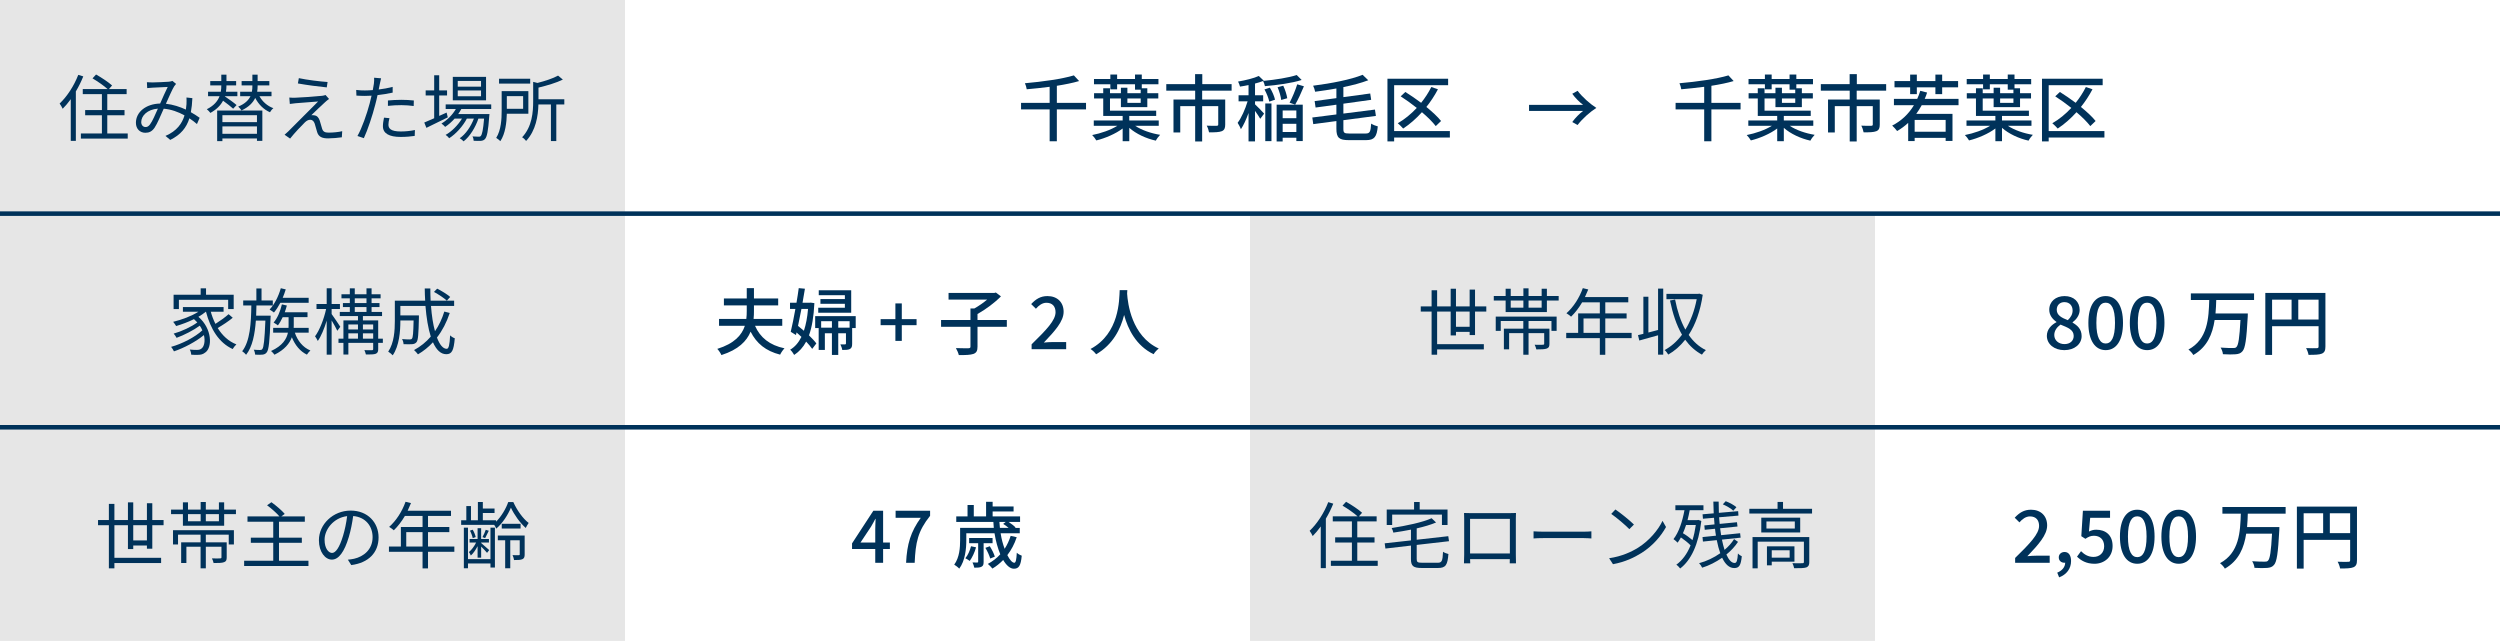 <?xml version="1.0" encoding="UTF-8"?>
<svg id="_レイヤー_2" data-name="レイヤー 2" xmlns="http://www.w3.org/2000/svg" viewBox="0 0 550 141">
  <defs>
    <style>
      .cls-1 {
        fill: #00325a;
      }

      .cls-2 {
        fill: none;
        stroke: #00325a;
        stroke-miterlimit: 10;
      }

      .cls-3 {
        fill: #e6e6e6;
      }
    </style>
  </defs>
  <g id="LAYOUT">
    <g>
      <rect class="cls-3" x="275" y="47" width="137.5" height="94"/>
      <rect class="cls-3" width="137.5" height="141"/>
      <g>
        <path class="cls-1" d="m18.32,16.807c-.448,1.121-1.009,2.258-1.633,3.299v10.885h-1.12v-9.172c-.576.799-1.168,1.504-1.777,2.111-.112-.256-.464-.879-.672-1.152,1.617-1.52,3.169-3.889,4.098-6.307l1.104.336Zm9.78,12.551v1.135h-10.308v-1.135h4.626v-4.002h-3.682v-1.137h3.682v-3.506h-4.21v-1.121h5.458c-.784-.719-2.193-1.695-3.313-2.352l.784-.85c1.184.674,2.753,1.697,3.521,2.418l-.688.783h3.89v1.121h-4.258v3.506h3.794v1.137h-3.794v4.002h4.498Z"/>
        <path class="cls-1" d="m33.52,18.137c.848,0,2.945-.113,3.617-.16.304-.033.592-.096.8-.176l.8.656c-.144.176-.288.336-.416.527-.448.721-1.152,2.354-1.825,3.842,1.617.176,3.105.688,4.402,1.281.064-.4.096-.801.128-1.186.016-.48.032-1.023,0-1.473l1.297.145c-.048,1.137-.16,2.16-.336,3.09.768.432,1.425.863,1.937,1.232l-.592,1.375c-.48-.416-1.04-.848-1.665-1.264-.656,2.08-1.889,3.602-4.21,4.754l-1.056-.881c2.529-1.072,3.681-2.785,4.194-4.514-1.344-.752-2.913-1.328-4.578-1.473-.624,1.408-1.408,3.297-2.017,4.193-.576.816-1.185,1.105-2.017,1.105-1.185,0-2.081-.85-2.081-2.193,0-2.354,2.177-4.162,5.33-4.242.56-1.264,1.168-2.656,1.665-3.648-.64.031-2.593.111-3.329.16-.352.016-.8.064-1.184.096l-.064-1.297c.416.031.88.049,1.201.049Zm-1.489,9.811c.368,0,.624-.143.96-.559.576-.754,1.185-2.242,1.745-3.49-2.337.176-3.665,1.584-3.665,2.961,0,.705.448,1.088.96,1.088Z"/>
        <path class="cls-1" d="m51.296,23.914c-.496-.463-1.393-1.152-2.225-1.76-.512.977-1.377,1.904-2.785,2.689-.176-.225-.528-.625-.784-.816,1.617-.801,2.417-1.842,2.801-2.865h-2.529v-.977h2.801c.096-.496.112-.977.112-1.393h-2.433v-.961h2.433v-1.408h1.136v1.408h2.129v.961h-2.129c0,.432-.032.912-.112,1.393h2.513v.977h-2.737l-.016.047c.88.592,2.001,1.393,2.577,1.904l-.752.801Zm-3.521.4h9.94v6.676h-1.185v-.529h-7.603v.592h-1.153v-6.738Zm1.153,1.025v1.535h7.603v-1.535h-7.603Zm7.603,4.098v-1.633h-7.603v1.633h7.603Zm.544-8.275c.656,1.184,1.729,2.16,3.073,2.641-.272.191-.608.607-.752.896-1.425-.625-2.529-1.762-3.249-3.154-.464.992-1.377,1.984-3.009,2.754-.16-.256-.496-.641-.736-.848,1.505-.609,2.289-1.441,2.705-2.289h-2.273v-.977h2.577c.096-.434.112-.865.112-1.232v-.16h-2.369v-.961h2.369v-1.408h1.152v1.408h2.577v.961h-2.577v.16c0,.383-.032.816-.096,1.232h3.153v.977h-2.657Z"/>
        <path class="cls-1" d="m71.506,22.49c-.608.561-2.417,2.24-3.009,2.85.16-.018.448,0,.624.031.624.064.992.496,1.217,1.152.144.465.368,1.264.528,1.793.192.607.576.863,1.393.863,1.057,0,2.273-.127,3.025-.318l-.08,1.344c-.672.111-2.145.24-3.009.24-1.281,0-2.081-.305-2.417-1.361-.16-.48-.4-1.424-.544-1.889-.192-.561-.544-.848-.976-.848-.448,0-.816.225-1.185.576-.608.576-2.353,2.416-3.249,3.568l-1.217-.848c.192-.176.48-.416.8-.721.64-.656,4.994-5.01,6.579-6.594-1.265.08-3.954.305-4.93.385-.528.047-.944.096-1.296.158l-.112-1.408c.368.033.848.049,1.361.033.912-.018,4.642-.273,5.842-.416.272-.033.624-.113.768-.178l.768.865c-.304.209-.688.545-.88.721Zm.56-4.451l-.176,1.186c-1.601-.145-4.402-.512-6.354-.865l.208-1.168c1.745.385,4.802.752,6.323.848Z"/>
        <path class="cls-1" d="m83.552,18.504c-.064.336-.144.752-.24,1.186,1.04-.129,2.097-.32,3.073-.576v1.264c-1.041.24-2.209.416-3.329.545-.144.703-.32,1.439-.512,2.145-.576,2.273-1.665,5.57-2.497,7.33l-1.409-.48c.96-1.648,2.097-4.896,2.689-7.154.144-.527.288-1.137.416-1.713-.528.033-1.024.049-1.472.049-.704,0-1.281-.033-1.857-.064l-.048-1.248c.768.096,1.344.111,1.921.111.528,0,1.104-.031,1.729-.08.112-.561.192-1.072.24-1.393.064-.447.08-.992.048-1.328l1.537.129c-.096.352-.224.959-.288,1.279Zm1.905,8.932c0,.752.416,1.488,2.705,1.488,1.041,0,2.145-.111,3.121-.32l-.048,1.297c-.864.129-1.921.225-3.089.225-2.529,0-3.906-.768-3.906-2.354,0-.623.112-1.217.24-1.889l1.2.113c-.144.527-.224,1.023-.224,1.439Zm2.817-5.475c.944,0,1.905.049,2.769.145l-.032,1.217c-.816-.111-1.761-.191-2.689-.191-1.009,0-1.985.047-2.977.16v-1.186c.848-.08,1.905-.145,2.929-.145Z"/>
        <path class="cls-1" d="m98.512,25.818c-1.617.816-3.362,1.666-4.706,2.307l-.464-1.17c.608-.256,1.361-.576,2.177-.943v-5.01h-1.873v-1.121h1.873v-3.33h1.104v3.33h1.729v1.121h-1.729v4.498l1.633-.736.256,1.055Zm2.977-1.84c-.208.385-.432.768-.688,1.121h6.883s-.016.32-.048.479c-.24,3.299-.496,4.547-.944,5.012-.24.271-.528.352-.896.4-.352.016-.944.016-1.584-.018,0-.287-.112-.719-.272-.959.592.047,1.121.062,1.361.062.224,0,.368-.016.48-.176.272-.287.512-1.297.72-3.809h-1.249c-.64,1.904-1.889,3.969-3.265,5.01-.192-.24-.56-.512-.848-.689,1.296-.863,2.465-2.592,3.121-4.32h-1.552c-.848,1.648-2.417,3.393-3.89,4.32-.176-.256-.496-.543-.784-.736,1.328-.719,2.737-2.16,3.601-3.584h-1.617c-.64.721-1.36,1.344-2.081,1.824-.16-.191-.576-.576-.816-.736,1.264-.752,2.417-1.889,3.169-3.201h-2.241v-1.008h10.02v1.008h-6.579Zm5.442-1.904h-7.315v-5.17h7.315v5.17Zm-1.104-4.273h-5.122v1.264h5.122v-1.264Zm0,2.096h-5.122v1.281h5.122v-1.281Z"/>
        <path class="cls-1" d="m111.503,25.02c-.048,1.936-.32,4.369-1.425,6.033-.176-.191-.672-.576-.912-.721,1.088-1.729,1.2-4.16,1.2-5.969v-4.307h5.874v4.963h-4.738Zm5.138-6.627h-6.851v-1.072h6.851v1.072Zm-5.138,2.752v2.785h3.585v-2.785h-3.585Zm12.645,1.842h-1.761v8.051h-1.184v-8.051h-2.753c-.064,2.496-.544,5.715-2.705,8.02-.176-.256-.592-.656-.88-.801,2.209-2.354,2.433-5.539,2.433-7.955v-4.242l.945.24c1.697-.432,3.489-1.023,4.53-1.617l1.056.881c-1.441.705-3.49,1.312-5.362,1.762v2.561h5.682v1.152Z"/>
        <path class="cls-1" d="m51.203,69.906c-.96.801-2.241,1.633-3.313,2.256,1.024,1.65,2.385,2.93,4.114,3.602-.272.24-.624.705-.816,1.025-3.025-1.377-4.882-4.418-5.874-8.211h-.032c-.48.4-1.041.783-1.633,1.119,3.057,2.643,3.089,6.756,1.521,7.844-.528.416-.976.527-1.697.527-.384.018-.88,0-1.393-.031-.032-.32-.128-.816-.336-1.137.592.064,1.136.08,1.489.08.432,0,.784-.031,1.104-.305.576-.432.848-1.6.528-2.961-1.745,1.441-4.386,2.85-6.595,3.586-.144-.287-.4-.736-.624-.992,2.401-.656,5.298-2.16,6.867-3.633-.144-.354-.336-.689-.56-1.025-1.344.992-3.473,2.082-5.106,2.674-.144-.273-.416-.689-.64-.93,1.713-.479,3.97-1.52,5.202-2.465-.224-.24-.464-.479-.736-.719-1.249.623-2.641,1.135-3.922,1.52-.128-.225-.464-.721-.656-.928,1.937-.48,4.05-1.248,5.554-2.225h-3.409v-1.025h8.948v1.025h-2.817c.256.943.608,1.84,1.024,2.672.992-.623,2.145-1.455,2.897-2.129l.912.785Zm-11.845-1.904h-1.168v-3.154h5.954v-1.408h1.184v1.408h6.083v3.154h-1.216v-2.049h-10.836v2.049Z"/>
        <path class="cls-1" d="m59.552,69.441s-.016.385-.032.561c-.192,5.154-.384,6.932-.832,7.508-.272.352-.544.463-.96.512-.368.047-.976.031-1.585,0-.032-.32-.144-.801-.32-1.088.608.062,1.153.062,1.393.062s.368-.031.496-.207c.304-.385.496-1.953.672-6.26h-2.097c-.224,2.994-.736,5.73-2.145,7.523-.192-.256-.576-.607-.864-.783,1.745-2.209,1.953-6.195,2.017-10.068h-1.793v-1.105h2.897v-2.641h1.136v2.641h2.481v1.105h-3.601c-.016.752-.032,1.504-.064,2.24h3.201Zm2.129-2.832c-.432.816-.912,1.553-1.409,2.145-.208-.176-.688-.496-.96-.656,1.072-1.137,1.953-2.881,2.465-4.689l1.088.256c-.192.623-.416,1.264-.672,1.855h5.714v1.09h-6.227Zm3.185,6.578c.592,1.777,1.777,3.25,3.425,3.922-.256.207-.592.641-.768.912-1.505-.721-2.625-2.113-3.313-3.826-.496,1.346-1.569,2.738-3.826,3.842-.144-.225-.496-.607-.752-.816,2.545-1.152,3.425-2.656,3.713-4.033h-3.249v-1.057h3.377c.016-.191.016-.385.016-.561v-1.793h-1.296c-.32.689-.672,1.312-1.056,1.809-.208-.176-.688-.479-.944-.623.848-.977,1.472-2.482,1.825-4.002l1.088.256c-.128.496-.288,1.008-.464,1.488h5.01v1.072h-3.025v1.809c0,.178,0,.354-.016.545h3.297v1.057h-3.041Z"/>
        <path class="cls-1" d="m74.208,72.772c-.224-.512-.784-1.488-1.249-2.273v7.523h-1.088v-7.475c-.528,1.744-1.217,3.424-1.953,4.465-.128-.305-.416-.752-.608-1.023.992-1.33,1.969-3.826,2.433-6.004h-2.113v-1.104h2.241v-3.457h1.088v3.457h1.825v1.104h-1.825v1.105c.448.592,1.633,2.369,1.905,2.801l-.656.881Zm10.02,2.656h-1.024v1.361c0,.561-.112.863-.544,1.041-.416.16-1.104.16-2.161.16-.048-.273-.208-.689-.336-.961.768.031,1.457.016,1.681.016.192-.016.256-.08.256-.271v-1.346h-5.458v2.562h-1.088v-2.562h-1.088v-.928h1.088v-4.018h3.201v-.945h-4.002v-.912h2.209v-1.072h-1.521v-.881h1.521v-1.039h-1.841v-.896h1.841v-1.312h1.088v1.312h2.577v-1.312h1.121v1.312h1.985v.896h-1.985v1.039h1.745v.881h-1.745v1.072h2.305v.912h-4.21v.945h3.361v4.018h1.024v.928Zm-7.587-4.049v1.104h2.113v-1.104h-2.113Zm0,3.121h2.113v-1.168h-2.113v1.168Zm1.409-7.828h2.577v-1.039h-2.577v1.039Zm0,1.953h2.577v-1.072h-2.577v1.072Zm1.793,2.754v1.104h2.257v-1.104h-2.257Zm2.257,3.121v-1.168h-2.257v1.168h2.257Z"/>
        <path class="cls-1" d="m98.947,68.85c-.688,2.064-1.633,3.889-2.817,5.41.592,1.568,1.329,2.48,2.145,2.48.448,0,.64-.832.752-2.961.272.271.704.545,1.024.641-.224,2.721-.656,3.506-1.873,3.506-1.232,0-2.193-.977-2.929-2.625-.96,1.039-2.065,1.936-3.297,2.656-.176-.24-.592-.721-.864-.943,1.425-.77,2.657-1.762,3.681-2.963-.576-1.809-.96-4.16-1.168-6.738h-5.522v2.082h4.082v.512c-.08,3.586-.176,4.93-.512,5.346-.24.305-.512.416-.96.465-.4.031-1.121.031-1.905,0-.016-.369-.144-.816-.336-1.121.736.064,1.425.08,1.697.08.224,0,.384-.031.48-.176.224-.24.304-1.248.368-4.002h-2.913v.129c0,2.24-.24,5.457-1.681,7.539-.208-.24-.72-.656-.992-.801,1.312-1.953,1.457-4.689,1.457-6.756v-4.465h6.675c-.064-.881-.08-1.777-.096-2.689h1.233c0,.928.016,1.824.064,2.689h5.17v1.168h-5.09c.16,2.129.448,4.033.88,5.555.864-1.264,1.552-2.705,2.049-4.322l1.2.305Zm-2.769-5.346c.992.496,2.241,1.264,2.865,1.824l-.736.816c-.608-.561-1.825-1.377-2.833-1.92l.704-.721Z"/>
        <path class="cls-1" d="m32.322,120.715v-.703h-3.009v.783h-1.168v-5.25h-2.977v7.172h10.276v1.152h-10.276v1.168h-1.216v-9.492h-2.385v-1.137h2.385v-3.553h1.216v3.553h2.977v-3.889h1.168v3.889h3.009v-3.697h1.184v3.697h2.481v1.137h-2.481v5.17h-1.184Zm0-1.824v-3.346h-3.009v3.346h3.009Z"/>
        <path class="cls-1" d="m51.908,112.119v.994h-2.593v2.545h-9.076v-2.545h-2.609v-.994h2.609v-1.6h1.12v1.6h2.785v-1.68h1.136v1.68h2.881v-1.6h1.153v1.6h2.593Zm-13.846,4.531h13.397v3.137h-1.136v-2.16h-5.042v1.68h4.594v3.297c0,.609-.112.896-.576,1.072-.448.178-1.185.193-2.305.193-.064-.336-.224-.736-.368-1.025.848.033,1.601.018,1.809,0,.224-.016.288-.062.288-.24v-2.32h-3.441v4.754h-1.153v-4.754h-3.121v3.57h-1.153v-4.547h4.274v-1.68h-4.962v2.16h-1.104v-3.137Zm3.297-1.969h2.785v-1.568h-2.785v1.568Zm6.803-1.568h-2.881v1.568h2.881v-1.568Z"/>
        <path class="cls-1" d="m67.86,123.357v1.168h-14.15v-1.168h6.403v-3.938h-4.93v-1.137h4.93v-3.506h-5.666v-1.168h7.027c-.624-.736-1.761-1.746-2.721-2.449l.96-.672c1.024.736,2.305,1.824,2.929,2.576l-.752.545h5.17v1.168h-5.682v3.506h5.026v1.137h-5.026v3.938h6.483Z"/>
        <path class="cls-1" d="m77.281,124.316l-.752-1.184c.512-.049,1.009-.129,1.377-.209,2.049-.463,4.066-1.984,4.066-4.754,0-2.416-1.553-4.418-4.274-4.641-.208,1.488-.512,3.121-.96,4.609-.977,3.297-2.241,4.979-3.729,4.979-1.425,0-2.849-1.633-2.849-4.273,0-3.475,3.089-6.516,6.995-6.516,3.746,0,6.131,2.641,6.131,5.891,0,3.361-2.209,5.602-6.002,6.098Zm-4.226-2.672c.752,0,1.601-1.072,2.417-3.777.4-1.33.72-2.85.896-4.322-3.073.385-4.962,3.01-4.962,5.186,0,2.018.928,2.914,1.649,2.914Z"/>
        <path class="cls-1" d="m99.956,121.389h-5.794v3.664h-1.2v-3.664h-7.395v-1.154h2.625v-4.289h4.77v-2.434h-3.89c-.72,1.234-1.569,2.322-2.433,3.154-.224-.191-.72-.592-1.024-.752,1.505-1.312,2.849-3.377,3.602-5.523l1.2.289c-.224.561-.48,1.137-.736,1.68h9.54v1.152h-5.058v2.434h4.69v1.121h-4.69v3.168h5.794v1.154Zm-6.995-1.154v-3.168h-3.585v3.168h3.585Z"/>
        <path class="cls-1" d="m112.93,110.455c.8,1.777,2.097,3.633,3.377,4.594-.224.305-.48.752-.64,1.105-1.281-1.121-2.561-2.945-3.265-4.467-.624,1.521-1.825,3.441-3.233,4.609-.08-.238-.272-.576-.448-.832h-7.267v-1.008h1.136v-3.121h1.024v3.121h1.521v-4.018h1.088v1.441h2.577v.975h-2.577v1.602h2.913v.32c1.152-1.152,2.177-2.865,2.673-4.322h1.12Zm-5.026,5.635h.977v8.771h-.977v-.896h-4.946v1.057h-.912v-8.932h.912v6.914h4.946v-6.914Zm-2.833,4.066c-.416.814-.96,1.6-1.489,2.064-.08-.225-.272-.561-.416-.77.56-.432,1.185-1.279,1.585-2.096h-1.441v-.77h1.761v-2.385h.784v2.385h1.713v.77h-1.713v.111c.4.336,1.505,1.297,1.777,1.553l-.48.607c-.24-.318-.832-.912-1.297-1.375v2.432h-.784v-2.527Zm-1.088-3.619c.336.496.576,1.186.672,1.617l-.656.24c-.08-.465-.336-1.152-.608-1.648l.592-.209Zm3.553.225c-.272.592-.56,1.168-.801,1.617l-.592-.209c.256-.447.576-1.152.72-1.615l.672.207Zm7.891,5.17c0,.561-.08.881-.464,1.072-.4.193-.992.209-1.873.209-.032-.336-.192-.77-.336-1.088.672.031,1.184.031,1.361.016.192,0,.224-.064.224-.209v-3.072h-2.081v6.162h-1.12v-6.162h-1.617v-1.041h5.906v4.113Zm-.896-5.65h-4.146v-1.039h4.146v1.039Z"/>
      </g>
      <g>
        <path class="cls-1" d="m166.109,71.684c1.12,2.561,3.217,4.273,6.482,4.945-.32.32-.768.961-.96,1.393-3.169-.801-5.202-2.48-6.499-5.059-.864,2.098-2.673,3.953-6.418,5.154-.16-.385-.608-1.057-.912-1.361,3.793-1.184,5.394-3.057,6.066-5.072h-5.682v-1.521h6.002c.08-.576.096-1.168.096-1.744v-1.232h-5.026v-1.521h5.026v-2.273h1.585v2.273h5.33v1.521h-5.33v1.232c0,.576-.016,1.168-.08,1.744h6.307v1.521h-5.986Z"/>
        <path class="cls-1" d="m179.164,66.689c-.144,2.945-.528,5.266-1.185,7.09.656.641,1.249,1.266,1.617,1.777l-.912,1.199c-.32-.463-.784-1.023-1.329-1.6-.672,1.264-1.552,2.225-2.641,2.93-.192-.354-.56-.881-.88-1.152,1.024-.594,1.841-1.537,2.481-2.818-.352-.336-.72-.656-1.073-.977l-.128.576-1.153-.719c.32-1.312.688-3.139,1.024-5.027h-1.184v-1.359h1.425c.192-1.121.368-2.242.496-3.219l1.361.129c-.16.961-.336,2.018-.528,3.09h1.537l.24-.033.832.113Zm-2.849,1.279c-.24,1.281-.496,2.561-.752,3.73.416.32.864.688,1.296,1.072.448-1.346.752-2.945.912-4.803h-1.457Zm11.941,4.211h-.784v3.424c0,.594-.08.945-.48,1.17-.384.207-.912.223-1.696.223-.048-.383-.24-.896-.417-1.232h1.041c.144-.016.192-.047.192-.191v-2.258h-1.697v4.771h-1.393v-4.771h-1.552v3.666h-1.361v-4.801h-.768v-2.625h8.916v2.625Zm-.992-3.379h-7.251v-1.104h5.859v-.865h-5.378v-1.039h5.378v-.85h-5.747v-1.088h7.139v4.945Zm-4.242,3.281v-1.424h-2.369v1.424h2.369Zm3.89-1.424h-2.497v1.424h2.497v-1.424Z"/>
        <path class="cls-1" d="m196.987,71.539h-3.25v-1.328h3.25v-3.459h1.408v3.459h3.25v1.328h-3.25v3.457h-1.408v-3.457Z"/>
        <path class="cls-1" d="m221.504,71.891h-6.451v4.369c0,.914-.224,1.346-.896,1.602-.656.225-1.729.271-3.217.256-.096-.432-.384-1.104-.641-1.537,1.201.049,2.401.033,2.77.033.336-.016.432-.096.432-.369v-4.354h-6.466v-1.488h6.466v-2.545h.864c.976-.545,2-1.266,2.817-1.953h-8.499v-1.457h10.068l.336-.096,1.12.848c-1.36,1.393-3.361,2.883-5.154,3.875v1.328h6.451v1.488Z"/>
        <path class="cls-1" d="m226.954,75.748c3.281-3.217,5.266-5.266,5.266-7.059,0-1.248-.672-2.08-2.001-2.08-.928,0-1.696.592-2.32,1.312l-1.041-1.025c1.009-1.088,2.049-1.76,3.586-1.76,2.161,0,3.553,1.375,3.553,3.457,0,2.096-1.905,4.209-4.354,6.77.593-.062,1.345-.111,1.921-.111h2.993v1.568h-7.603v-1.072Z"/>
        <path class="cls-1" d="m248.013,63.824c-.016.223-.016.496-.048.783.144,2.129.977,9.316,6.963,12.068-.464.354-.896.85-1.137,1.25-3.873-1.873-5.65-5.539-6.482-8.629-.769,3.059-2.449,6.516-6.163,8.645-.272-.385-.752-.848-1.232-1.168,6.403-3.41,6.307-10.838,6.418-12.949h1.681Z"/>
        <path class="cls-1" d="m192.556,120.779h-5.106v-1.232l4.69-7.188h2.145v6.996h1.489v1.424h-1.489v3.041h-1.729v-3.041Zm0-1.424v-2.898c0-.639.048-1.664.08-2.305h-.064c-.288.576-.608,1.121-.944,1.713l-2.321,3.49h3.249Z"/>
        <path class="cls-1" d="m202.572,113.912h-5.538v-1.553h7.587v1.121c-2.705,3.377-3.201,5.875-3.394,10.34h-1.889c.208-4.162,1.008-6.803,3.233-9.908Z"/>
        <path class="cls-1" d="m223.679,118.186c-.497,1.506-1.201,2.818-2.065,3.939.528,1.055,1.089,1.68,1.537,1.68.32,0,.464-.672.544-2.209.288.289.736.529,1.088.656-.208,2.258-.672,2.865-1.729,2.865-.832,0-1.648-.736-2.353-1.92-.721.736-1.505,1.375-2.369,1.889-.208-.273-.704-.785-1.008-1.025,1.041-.561,1.969-1.264,2.737-2.113-.544-1.312-.992-2.896-1.265-4.625h-6.21v1.537c0,1.84-.24,4.498-1.553,6.242-.208-.256-.816-.721-1.104-.881,1.168-1.584,1.296-3.777,1.296-5.377v-2.707h7.411c-.048-.432-.08-.863-.096-1.312h-8.163v-1.215h2.481v-2.514h1.376v2.514h2.705v-3.219h1.44v1.025h4.61v1.104h-4.61v1.09h6.035v1.215h-2.529c.592.385,1.216.865,1.536,1.217l-.096.096h1.024v1.186h-4.21c.192,1.264.513,2.434.881,3.41.56-.865.992-1.793,1.328-2.85l1.329.303Zm-8.948,2.227c-.304,1.104-.848,2.256-1.393,2.992-.208-.16-.672-.463-.96-.592.576-.705.992-1.664,1.248-2.641l1.104.24Zm1.665-.912v4.08c0,.594-.08.896-.448,1.09-.368.207-.896.223-1.601.223-.064-.352-.24-.816-.4-1.152.496.016.912.016,1.057.016.16-.016.192-.047.192-.191v-4.064h-1.985v-1.137h5.154v1.137h-1.969Zm1.456,3.377c-.176-.625-.608-1.617-1.072-2.354l.977-.352c.448.703.944,1.68,1.104,2.289l-1.009.416Zm2.017-8.053c.032.449.064.881.112,1.312h1.921c-.368-.318-.8-.639-1.2-.879l.56-.434h-1.393Z"/>
      </g>
      <g>
        <path class="cls-1" d="m238.924,24.074h-6.419v7.012h-1.584v-7.012h-6.291v-1.439h6.291v-3.539c-1.697.225-3.425.4-5.042.545-.048-.4-.24-.992-.4-1.328,3.825-.336,8.227-.945,10.772-1.729l1.153,1.248c-1.393.416-3.09.752-4.898,1.041v3.762h6.419v1.439Z"/>
        <path class="cls-1" d="m249.737,27.676c1.409.945,3.49,1.664,5.49,1.984-.32.32-.752.896-.944,1.281-2.129-.465-4.338-1.488-5.842-2.816v2.943h-1.457v-2.801c-1.553,1.17-3.825,2.145-5.794,2.625-.192-.352-.608-.879-.913-1.184,1.92-.369,4.082-1.121,5.538-2.033h-5.186v-1.168h6.354v-1.008h-4.273v-3.842h-2.017v-1.152h2.017v-1.09h1.488v1.09h2.401v-1.201h1.424v1.201h2.929v-.785h-1.249v-1.184h-3.938v1.119h-1.488v-1.119h-3.602v-1.154h3.602v-.992h1.488v.992h3.938v-.992h1.489v.992h3.665v1.154h-3.665v.879h1.216v1.09h2.417v1.152h-2.417v1.904h-5.81v-1.904h-2.401v2.688h10.164v1.154h-5.922v1.008h6.483v1.168h-5.187Zm-1.712-6.018v.977h2.929v-.977h-2.929Z"/>
        <path class="cls-1" d="m264.473,19.945v1.953h5.074v5.506c0,.783-.176,1.217-.752,1.457-.608.238-1.505.256-2.801.256-.08-.449-.288-1.072-.512-1.473.96.047,1.905.047,2.177.031.272-.016.353-.08.353-.305v-4.018h-3.538v7.764h-1.537v-7.764h-3.281v5.795h-1.489v-7.25h4.77v-1.953h-6.354v-1.441h6.338v-2.193h1.584v2.193h6.451v1.441h-6.482Z"/>
        <path class="cls-1" d="m276.104,22.953c.432.385,1.696,1.682,2,2.049l-.848,1.137c-.224-.416-.704-1.119-1.152-1.744v6.707h-1.425v-6.242c-.496,1.375-1.088,2.689-1.681,3.568-.144-.432-.496-1.039-.72-1.408.833-1.088,1.681-3.025,2.193-4.723h-1.985v-1.344h2.193v-2.24c-.641.143-1.265.24-1.873.336-.08-.32-.271-.801-.432-1.105,1.648-.287,3.505-.736,4.562-1.232l1.089,1.041-.112.049c2.641-.258,5.634-.721,7.363-1.297l1.088,1.088c-2.177.705-5.362,1.121-8.083,1.361-.048-.32-.24-.834-.4-1.137-.528.207-1.137.4-1.776.561v2.576h1.792v1.344h-1.792v.656Zm3.265-3.664c.528.816.976,1.904,1.136,2.641l-1.265.432c-.144-.736-.592-1.855-1.056-2.689l1.185-.383Zm-1.008,3.473h1.36v8.291h-1.36v-8.291Zm2.497.271h5.746v8.004h-1.408v-.736h-3.01v.816h-1.328v-8.084Zm1.008-1.039c-.08-.752-.416-1.922-.8-2.801l1.248-.338c.417.865.769,2.002.881,2.754l-1.329.385Zm.32,2.305v1.713h3.01v-1.713h-3.01Zm3.01,4.738v-1.793h-3.01v1.793h3.01Zm-1.489-6.436c.576-1.088,1.297-2.785,1.681-4.049l1.473.432c-.576,1.408-1.312,2.994-1.921,4.033l-1.232-.416Z"/>
        <path class="cls-1" d="m300.442,29.373c.944,0,1.089-.385,1.217-2.178.384.256,1.024.512,1.457.609-.224,2.271-.72,3.025-2.577,3.025h-3.826c-2.112,0-2.705-.529-2.705-2.514v-1.682l-5.09.674-.208-1.457,5.298-.672v-2.146l-4.578.625-.208-1.424,4.786-.641v-2.129c-1.568.271-3.153.527-4.674.721-.064-.385-.272-.992-.448-1.33,3.938-.496,8.372-1.359,10.885-2.4l1.248,1.201c-1.552.592-3.457,1.104-5.474,1.504v2.209l5.906-.801.208,1.393-6.114.85v2.176l6.946-.879.208,1.393-7.154.943v1.889c0,.881.176,1.041,1.264,1.041h3.633Z"/>
        <path class="cls-1" d="m318.972,30.254h-12.261v.848h-1.473v-13.781h13.349v1.424h-11.876v10.084h12.261v1.426Zm-3.105-2.514c-.688-.896-1.776-1.984-3.041-3.057-1.265,1.408-2.673,2.641-4.13,3.6-.256-.303-.832-.895-1.185-1.168,1.505-.863,2.93-2.033,4.178-3.377-1.168-.928-2.385-1.809-3.537-2.545l1.024-.961c1.12.705,2.321,1.521,3.474,2.385.864-1.072,1.632-2.256,2.24-3.473l1.457.496c-.721,1.377-1.585,2.689-2.545,3.889,1.312,1.074,2.48,2.146,3.233,3.09l-1.169,1.121Z"/>
        <path class="cls-1" d="m345.897,20.633l1.169-.656c1.088,1.408,2.688,2.834,4.129,3.762-1.441.928-3.042,2.354-4.129,3.762l-1.169-.656c.656-.912,1.617-1.873,2.385-2.434h-11.893v-1.344h11.893c-.768-.561-1.729-1.521-2.385-2.434Z"/>
        <path class="cls-1" d="m382.924,24.074h-6.419v7.012h-1.584v-7.012h-6.291v-1.439h6.291v-3.539c-1.697.225-3.425.4-5.042.545-.048-.4-.24-.992-.4-1.328,3.825-.336,8.227-.945,10.772-1.729l1.153,1.248c-1.393.416-3.09.752-4.898,1.041v3.762h6.419v1.439Z"/>
        <path class="cls-1" d="m393.737,27.676c1.409.945,3.49,1.664,5.49,1.984-.32.32-.752.896-.944,1.281-2.129-.465-4.338-1.488-5.842-2.816v2.943h-1.457v-2.801c-1.553,1.17-3.825,2.145-5.794,2.625-.192-.352-.608-.879-.913-1.184,1.92-.369,4.082-1.121,5.538-2.033h-5.186v-1.168h6.354v-1.008h-4.273v-3.842h-2.017v-1.152h2.017v-1.09h1.488v1.09h2.401v-1.201h1.424v1.201h2.929v-.785h-1.249v-1.184h-3.938v1.119h-1.488v-1.119h-3.602v-1.154h3.602v-.992h1.488v.992h3.938v-.992h1.489v.992h3.665v1.154h-3.665v.879h1.216v1.09h2.417v1.152h-2.417v1.904h-5.81v-1.904h-2.401v2.688h10.164v1.154h-5.922v1.008h6.483v1.168h-5.187Zm-1.712-6.018v.977h2.929v-.977h-2.929Z"/>
        <path class="cls-1" d="m408.473,19.945v1.953h5.074v5.506c0,.783-.176,1.217-.752,1.457-.608.238-1.505.256-2.801.256-.08-.449-.288-1.072-.512-1.473.96.047,1.905.047,2.177.031.272-.016.353-.08.353-.305v-4.018h-3.538v7.764h-1.537v-7.764h-3.281v5.795h-1.489v-7.25h4.77v-1.953h-6.354v-1.441h6.338v-2.193h1.584v2.193h6.451v1.441h-6.482Z"/>
        <path class="cls-1" d="m422.776,23.147c-.368.672-.769,1.312-1.2,1.904h7.971v5.955h-1.504v-.674h-6.819v.705h-1.425v-4.002c-.736.672-1.552,1.297-2.433,1.793-.224-.305-.769-.928-1.088-1.201,2.017-1.023,3.618-2.545,4.786-4.48h-4.401v-1.393h5.122c.272-.561.496-1.168.672-1.777l1.505.385c-.145.48-.32.943-.528,1.393h7.443v1.393h-8.1Zm-2.545-3.938h-3.441v-1.377h3.441v-1.424h1.473v1.424h4.082v-1.424h1.489v1.424h3.505v1.377h-3.505v1.504h-1.489v-1.504h-4.082v1.504h-1.473v-1.504Zm7.811,7.17h-6.819v2.609h6.819v-2.609Z"/>
        <path class="cls-1" d="m441.737,27.676c1.409.945,3.49,1.664,5.49,1.984-.32.32-.752.896-.944,1.281-2.129-.465-4.338-1.488-5.842-2.816v2.943h-1.457v-2.801c-1.553,1.17-3.825,2.145-5.794,2.625-.192-.352-.608-.879-.913-1.184,1.92-.369,4.082-1.121,5.538-2.033h-5.186v-1.168h6.354v-1.008h-4.273v-3.842h-2.017v-1.152h2.017v-1.09h1.488v1.09h2.401v-1.201h1.424v1.201h2.929v-.785h-1.249v-1.184h-3.938v1.119h-1.488v-1.119h-3.602v-1.154h3.602v-.992h1.488v.992h3.938v-.992h1.489v.992h3.665v1.154h-3.665v.879h1.216v1.09h2.417v1.152h-2.417v1.904h-5.81v-1.904h-2.401v2.688h10.164v1.154h-5.922v1.008h6.483v1.168h-5.187Zm-1.712-6.018v.977h2.929v-.977h-2.929Z"/>
        <path class="cls-1" d="m462.972,30.254h-12.261v.848h-1.473v-13.781h13.349v1.424h-11.876v10.084h12.261v1.426Zm-3.105-2.514c-.688-.896-1.776-1.984-3.041-3.057-1.265,1.408-2.673,2.641-4.13,3.6-.256-.303-.832-.895-1.185-1.168,1.505-.863,2.93-2.033,4.178-3.377-1.168-.928-2.385-1.809-3.537-2.545l1.024-.961c1.12.705,2.321,1.521,3.474,2.385.864-1.072,1.632-2.256,2.24-3.473l1.457.496c-.721,1.377-1.585,2.689-2.545,3.889,1.312,1.074,2.48,2.146,3.233,3.09l-1.169,1.121Z"/>
      </g>
      <g>
        <path class="cls-1" d="m323.322,73.715v-.703h-3.009v.783h-1.168v-5.25h-2.978v7.172h10.276v1.152h-10.276v1.168h-1.216v-9.492h-2.385v-1.137h2.385v-3.553h1.216v3.553h2.978v-3.889h1.168v3.889h3.009v-3.697h1.185v3.697h2.48v1.137h-2.48v5.17h-1.185Zm0-1.824v-3.346h-3.009v3.346h3.009Z"/>
        <path class="cls-1" d="m342.908,65.119v.994h-2.593v2.545h-9.075v-2.545h-2.609v-.994h2.609v-1.6h1.12v1.6h2.785v-1.68h1.137v1.68h2.881v-1.6h1.152v1.6h2.593Zm-13.846,4.531h13.397v3.137h-1.136v-2.16h-5.042v1.68h4.594v3.297c0,.609-.112.896-.576,1.072-.448.178-1.185.193-2.305.193-.064-.336-.224-.736-.368-1.025.848.033,1.601.018,1.809,0,.224-.016.288-.062.288-.24v-2.32h-3.441v4.754h-1.153v-4.754h-3.121v3.57h-1.153v-4.547h4.274v-1.68h-4.962v2.16h-1.104v-3.137Zm3.297-1.969h2.785v-1.568h-2.785v1.568Zm6.803-1.568h-2.881v1.568h2.881v-1.568Z"/>
        <path class="cls-1" d="m358.956,74.389h-5.794v3.664h-1.2v-3.664h-7.395v-1.154h2.625v-4.289h4.77v-2.434h-3.89c-.72,1.234-1.568,2.322-2.433,3.154-.224-.191-.72-.592-1.024-.752,1.504-1.312,2.849-3.377,3.602-5.523l1.201.289c-.225.561-.48,1.137-.736,1.68h9.54v1.152h-5.059v2.434h4.69v1.121h-4.69v3.168h5.794v1.154Zm-6.995-1.154v-3.168h-3.585v3.168h3.585Z"/>
        <path class="cls-1" d="m364.775,63.488h1.137v14.533h-1.137v-4.258c-1.473.416-2.945.832-4.13,1.152l-.288-1.184c.353-.08.753-.178,1.185-.289v-8.164h1.104v7.877c.672-.178,1.393-.369,2.129-.561v-9.107Zm9.828,1.359c-.528,3.633-1.617,6.562-3.089,8.836.993,1.441,2.241,2.594,3.778,3.346-.272.207-.672.672-.864.992-1.473-.801-2.689-1.904-3.682-3.281-1.089,1.393-2.353,2.48-3.729,3.266-.176-.289-.513-.785-.816-.992,1.408-.736,2.721-1.889,3.842-3.379-1.217-2.08-2.049-4.641-2.642-7.521l1.121-.209c.48,2.48,1.216,4.738,2.257,6.611,1.136-1.842,2-4.098,2.497-6.691h-6.659v-1.168h6.995l.208-.064.784.256Z"/>
        <path class="cls-1" d="m293.32,110.807c-.448,1.121-1.008,2.258-1.633,3.299v10.885h-1.121v-9.172c-.576.799-1.168,1.504-1.776,2.111-.112-.256-.464-.879-.672-1.152,1.617-1.52,3.169-3.889,4.098-6.307l1.104.336Zm9.78,12.551v1.135h-10.308v-1.135h4.626v-4.002h-3.682v-1.137h3.682v-3.506h-4.209v-1.121h5.458c-.784-.719-2.193-1.695-3.313-2.352l.784-.85c1.185.674,2.753,1.697,3.521,2.418l-.688.783h3.89v1.121h-4.258v3.506h3.794v1.137h-3.794v4.002h4.498Z"/>
        <path class="cls-1" d="m316.299,123.805c.928,0,1.072-.416,1.168-2.416.288.223.833.398,1.185.496-.192,2.4-.576,3.072-2.289,3.072h-3.569c-1.856,0-2.385-.416-2.385-1.969v-2.961l-5.618.656-.16-1.152,5.778-.641v-2.369c-1.297.256-2.625.48-3.874.656-.048-.287-.224-.752-.368-1.008,3.185-.496,6.803-1.248,8.788-2.16l.977.943c-1.169.496-2.657.928-4.258,1.297v2.496l6.947-.783.16,1.104-7.106.816v3.105c0,.672.176.816,1.2.816h3.426Zm-10.021-8.307h-1.2v-3.395h6.019v-1.664h1.232v1.664h6.13v3.395h-1.232v-2.289h-10.949v2.289Z"/>
        <path class="cls-1" d="m323.511,112.889h8.596c.353,0,.929,0,1.409-.033-.032.4-.032.85-.032,1.25v7.891c0,.512.016,1.76.032,1.938h-1.376c0-.113.016-.496.016-.93h-8.739c.016.416.016.801.032.93h-1.377c.016-.209.048-1.393.048-1.953v-7.875c0-.369,0-.865-.032-1.25.625.018,1.056.033,1.424.033Zm-.096,8.867h8.756v-7.604h-8.756v7.604Z"/>
        <path class="cls-1" d="m339.607,116.971h8.771c.8,0,1.376-.049,1.729-.08v1.568c-.32-.016-.992-.08-1.713-.08h-8.787c-.881,0-1.729.031-2.226.08v-1.568c.48.031,1.329.08,2.226.08Z"/>
        <path class="cls-1" d="m360.409,120.475c2.465-1.553,4.418-3.92,5.346-5.889l.769,1.359c-1.088,2.002-2.961,4.178-5.378,5.699-1.601,1.008-3.618,1.984-6.291,2.48l-.848-1.312c2.801-.416,4.882-1.393,6.403-2.338Zm-.944-5.072l-1.009,1.008c-.8-.832-2.801-2.545-3.985-3.346l.912-.977c1.137.752,3.186,2.418,4.082,3.314Z"/>
        <path class="cls-1" d="m374.296,114.602c-.608,5.217-2.305,8.676-4.658,10.467-.192-.256-.576-.672-.848-.832,1.296-.943,2.369-2.352,3.137-4.258-.528-.559-1.361-1.215-2.129-1.744-.224.416-.464.801-.72,1.152-.176-.207-.656-.607-.912-.783,1.184-1.506,1.952-3.842,2.417-6.355h-2.001v-1.088h6.178v1.088h-3.025c-.128.752-.305,1.473-.48,2.178h2.145l.208-.049.688.225Zm-3.361.896c-.208.639-.432,1.232-.688,1.809.736.432,1.521,1.008,2.097,1.52.32-.992.56-2.111.736-3.328h-2.145Zm11.429,3.713c-.64.977-1.521,1.938-2.561,2.785.528,1.184,1.136,1.857,1.824,1.857.448,0,.608-.514.721-2.098.208.256.592.512.848.625-.208,2-.576,2.592-1.665,2.592-1.104,0-1.985-.848-2.657-2.271-1.36.943-2.881,1.729-4.402,2.191-.128-.303-.416-.736-.672-.992,1.633-.432,3.266-1.217,4.658-2.193-.304-.848-.561-1.809-.769-2.881l-3.041.32-.096-.992,2.961-.305c-.08-.496-.16-.992-.208-1.52l-2.257.225-.097-.961,2.241-.225c-.048-.48-.08-.961-.112-1.457l-2.433.209-.08-.977,2.449-.209c-.048-.848-.064-1.711-.08-2.576h1.168c0,.848.017,1.664.048,2.465l4.242-.367.064.975-4.258.369c.032.496.08.992.128,1.457l3.81-.369.112.945-3.826.383c.064.529.144,1.025.224,1.521l4.178-.432.112.977-4.113.432c.16.832.368,1.584.576,2.256.864-.736,1.584-1.535,2.097-2.367l.864.607Zm-1.04-6.852c-.48-.479-1.473-1.055-2.305-1.408l.64-.688c.849.32,1.857.863,2.353,1.328l-.688.768Z"/>
        <path class="cls-1" d="m398.651,111.943v1.041h-13.797v-1.041h6.21v-1.52h1.2v1.52h6.387Zm-.608,11.686c0,.641-.144.992-.64,1.201-.528.176-1.361.176-2.689.176-.064-.32-.224-.801-.384-1.105,1.024.033,1.92.033,2.208,0,.272,0,.32-.08.32-.303v-4.436h-10.165v5.875h-1.136v-6.883h12.484v5.475Zm-2-9.748v3.266h-8.563v-3.266h8.563Zm-1.185.848h-6.243v1.553h6.243v-1.553Zm-5.074,8.836v.801h-1.057v-4.178h6.051v3.377h-4.994Zm0-2.514v1.633h3.938v-1.633h-3.938Z"/>
      </g>
      <g>
        <path class="cls-1" d="m450.307,73.893c0-1.457,1.024-2.434,2.112-3.01v-.064c-.88-.625-1.584-1.473-1.584-2.674,0-1.824,1.441-3.008,3.362-3.008,2.049,0,3.329,1.264,3.329,3.072,0,1.186-.833,2.162-1.553,2.689v.08c1.041.607,1.985,1.424,1.985,2.961,0,1.744-1.537,3.09-3.81,3.09-2.209,0-3.841-1.312-3.841-3.137Zm5.906,0c0-1.361-1.297-1.826-2.897-2.482-.8.561-1.376,1.346-1.376,2.305,0,1.17.977,1.986,2.241,1.986,1.217,0,2.033-.705,2.033-1.809Zm-.24-5.57c0-1.057-.656-1.857-1.809-1.857-.96,0-1.681.641-1.681,1.68,0,1.232,1.12,1.777,2.433,2.289.688-.639,1.057-1.344,1.057-2.111Z"/>
        <path class="cls-1" d="m459.442,71.043c0-3.857,1.473-5.906,3.81-5.906,2.353,0,3.81,2.064,3.81,5.906s-1.457,5.986-3.81,5.986c-2.337,0-3.81-2.129-3.81-5.986Zm5.858,0c0-3.297-.849-4.451-2.049-4.451s-2.049,1.154-2.049,4.451.848,4.529,2.049,4.529,2.049-1.232,2.049-4.529Z"/>
        <path class="cls-1" d="m468.562,71.043c0-3.857,1.473-5.906,3.81-5.906,2.353,0,3.81,2.064,3.81,5.906s-1.457,5.986-3.81,5.986c-2.337,0-3.81-2.129-3.81-5.986Zm5.858,0c0-3.297-.848-4.451-2.049-4.451s-2.049,1.154-2.049,4.451.848,4.529,2.049,4.529,2.049-1.232,2.049-4.529Z"/>
        <path class="cls-1" d="m487.572,66c-.032.977-.064,1.969-.16,2.961h7.107s0,.48-.017.689c-.272,5.025-.544,6.947-1.168,7.635-.4.465-.833.592-1.505.656-.608.064-1.697.049-2.785-.016-.032-.434-.24-1.041-.512-1.457,1.136.096,2.273.096,2.705.096.368.016.56-.016.752-.191.464-.4.704-2.082.912-5.971h-5.682c-.464,3.072-1.617,5.938-4.69,7.699-.208-.4-.688-.896-1.072-1.201,4.273-2.305,4.45-6.914,4.578-10.9h-4.049v-1.457h13.909v1.457h-8.323Z"/>
        <path class="cls-1" d="m511.592,76.229c0,.865-.192,1.312-.784,1.568-.577.24-1.505.271-2.93.271-.063-.416-.304-1.088-.544-1.488,1.024.049,2.049.033,2.353.018.305,0,.4-.098.4-.385v-4.449h-10.228v6.322h-1.489v-13.639h13.222v11.781Zm-11.733-5.938h4.29v-4.371h-4.29v4.371Zm10.228,0v-4.371h-4.466v4.371h4.466Z"/>
        <path class="cls-1" d="m443.331,122.748c3.281-3.217,5.266-5.266,5.266-7.059,0-1.248-.672-2.08-2.001-2.08-.928,0-1.696.592-2.321,1.312l-1.041-1.025c1.009-1.088,2.049-1.76,3.585-1.76,2.161,0,3.553,1.375,3.553,3.457,0,2.096-1.904,4.209-4.354,6.77.592-.062,1.345-.111,1.921-.111h2.993v1.568h-7.603v-1.072Z"/>
        <path class="cls-1" d="m452.595,125.982c1.104-.449,1.744-1.266,1.744-2.193-.063.016-.112.016-.176.016-.656,0-1.232-.416-1.232-1.184,0-.721.576-1.186,1.28-1.186.896,0,1.425.752,1.425,1.984,0,1.682-.977,2.979-2.625,3.602l-.416-1.039Z"/>
        <path class="cls-1" d="m456.946,122.461l.88-1.201c.673.672,1.521,1.264,2.753,1.264,1.329,0,2.337-.896,2.337-2.352s-.896-2.305-2.241-2.305c-.752,0-1.201.223-1.889.672l-.896-.576.352-5.604h5.97v1.553h-4.37l-.272,3.025c.512-.256.977-.4,1.616-.4,1.969,0,3.586,1.105,3.586,3.57,0,2.514-1.905,3.922-3.97,3.922-1.856,0-3.025-.752-3.857-1.568Z"/>
        <path class="cls-1" d="m466.386,118.043c0-3.857,1.473-5.906,3.81-5.906,2.354,0,3.81,2.064,3.81,5.906s-1.456,5.986-3.81,5.986c-2.337,0-3.81-2.129-3.81-5.986Zm5.858,0c0-3.297-.848-4.451-2.049-4.451s-2.049,1.154-2.049,4.451.849,4.529,2.049,4.529,2.049-1.232,2.049-4.529Z"/>
        <path class="cls-1" d="m475.506,118.043c0-3.857,1.473-5.906,3.81-5.906,2.353,0,3.81,2.064,3.81,5.906s-1.457,5.986-3.81,5.986c-2.337,0-3.81-2.129-3.81-5.986Zm5.858,0c0-3.297-.849-4.451-2.049-4.451s-2.049,1.154-2.049,4.451.849,4.529,2.049,4.529,2.049-1.232,2.049-4.529Z"/>
        <path class="cls-1" d="m494.516,113c-.032.977-.064,1.969-.16,2.961h7.106s0,.48-.016.689c-.272,5.025-.544,6.947-1.169,7.635-.4.465-.832.592-1.504.656-.608.064-1.697.049-2.785-.016-.032-.434-.24-1.041-.512-1.457,1.137.096,2.273.096,2.705.096.368.016.561-.016.752-.191.464-.4.704-2.082.913-5.971h-5.683c-.464,3.072-1.617,5.938-4.69,7.699-.208-.4-.688-.896-1.072-1.201,4.274-2.305,4.45-6.914,4.578-10.9h-4.05v-1.457h13.91v1.457h-8.324Z"/>
        <path class="cls-1" d="m518.535,123.229c0,.865-.191,1.312-.784,1.568-.576.24-1.504.271-2.929.271-.064-.416-.305-1.088-.544-1.488,1.024.049,2.049.033,2.353.018.304,0,.4-.098.4-.385v-4.449h-10.228v6.322h-1.488v-13.639h13.221v11.781Zm-11.732-5.938h4.29v-4.371h-4.29v4.371Zm10.228,0v-4.371h-4.466v4.371h4.466Z"/>
      </g>
      <g>
        <line class="cls-2" y1="47" x2="550" y2="47"/>
        <line class="cls-2" y1="94" x2="550" y2="94"/>
      </g>
    </g>
  </g>
</svg>